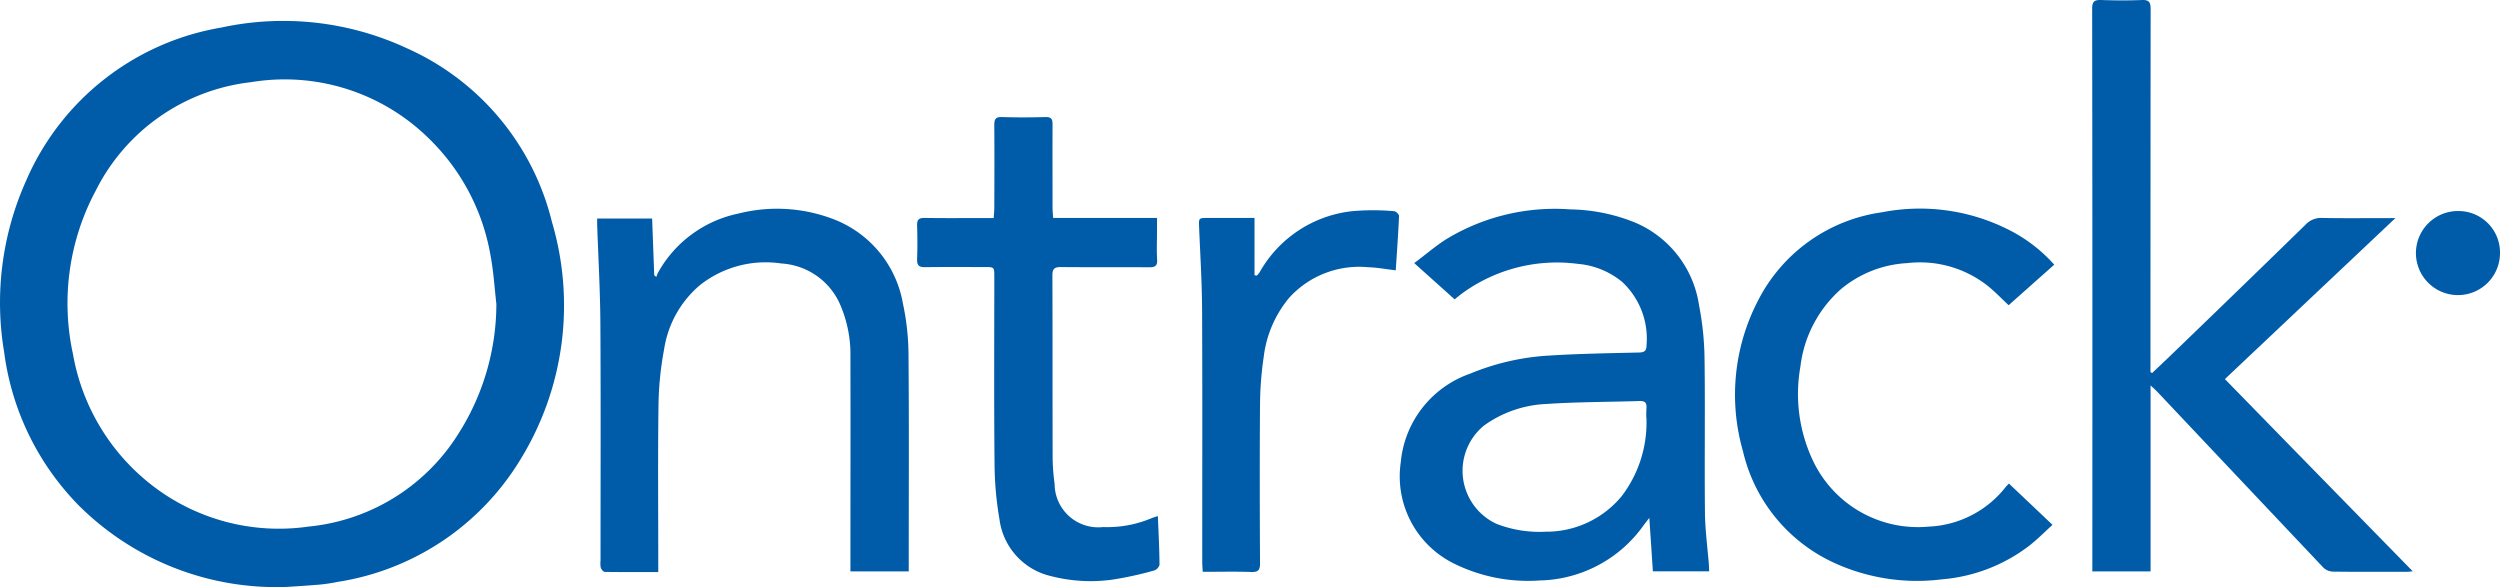 <svg xmlns="http://www.w3.org/2000/svg" width="151.776" height="35.644" viewBox="0 0 151.776 35.644">
  <g id="Group_34001" data-name="Group 34001" transform="translate(0.014 0.001)">
    <path id="Path_24938" data-name="Path 24938" d="M24.7,5.247A17.791,17.791,0,0,0,13.413,3.988a15.764,15.764,0,0,0-11.842,9.3A18.106,18.106,0,0,0,.241,23.7,16.263,16.263,0,0,0,4.81,33.039a17,17,0,0,0,12.575,4.907c.493-.032,1.27-.078,2.046-.145a10.5,10.5,0,0,0,1.046-.159A15.82,15.82,0,0,0,31.6,30.182a17.848,17.848,0,0,0,1.895-14.4A15.6,15.6,0,0,0,24.7,5.247Zm3.259,23.168a12.109,12.109,0,0,1-9.243,5.867,12.571,12.571,0,0,1-9.583-2.573,12.886,12.886,0,0,1-4.713-7.888A14.5,14.5,0,0,1,5.8,13.889,12.064,12.064,0,0,1,15.24,7.3a12.468,12.468,0,0,1,10.728,3.365,12.953,12.953,0,0,1,3.8,7.161c.184.967.242,1.96.355,2.942a14.706,14.706,0,0,1-2.16,7.646Z" transform="translate(-0.002 -2.314)" fill="#005ca8"/>
    <path id="Path_24939" data-name="Path 24939" d="M371.5,18.133c1.709-1.61,3.415-3.223,5.2-4.907H376.2c-1.319,0-2.633.017-3.958-.01a1.288,1.288,0,0,0-1,.411q-4.032,3.935-8.092,7.844c-.4.39-.812.773-1.22,1.16a.947.947,0,0,1-.1-.057v-.55q0-10.74.01-21.482c0-.418-.088-.572-.536-.556-.823.035-1.645.029-2.468,0-.414-.014-.549.093-.546.539q.022,16.844.01,33.69v.458h3.536V23.383c.195.184.308.28.408.387q5.037,5.338,10.074,10.666a.88.88,0,0,0,.572.252c1.5.022,3.007.01,4.512.01.088,0,.181-.014.351-.029-3.827-3.909-7.6-7.77-11.405-11.67C368.086,21.356,369.8,19.746,371.5,18.133Z" transform="translate(-231.288 0.014)" fill="#005ca8"/>
    <path id="Path_24940" data-name="Path 24940" d="M258.253,54.241c-.032-3.121.017-6.238-.025-9.359a17.974,17.974,0,0,0-.333-3.205,6.476,6.476,0,0,0-3.883-5.026,10.875,10.875,0,0,0-3.929-.8,12.707,12.707,0,0,0-7.519,1.8c-.653.411-1.241.922-1.961,1.461l2.454,2.2c.115-.093.33-.277.56-.436a9.767,9.767,0,0,1,6.926-1.717,4.888,4.888,0,0,1,2.678,1.089,4.7,4.7,0,0,1,1.488,3.827c0,.351-.115.458-.458.465-1.812.042-3.628.071-5.433.184a14.69,14.69,0,0,0-4.82,1.1,6.311,6.311,0,0,0-4.213,5.387,5.9,5.9,0,0,0,3.249,6.15,10.137,10.137,0,0,0,5.188,1.018,7.941,7.941,0,0,0,6.327-3.376c.085-.114.177-.229.326-.422.078,1.16.149,2.206.216,3.245h3.418c-.007-.159-.01-.287-.017-.411C258.406,56.355,258.264,55.3,258.253,54.241ZM254.7,48.5a7.365,7.365,0,0,1-1.5,4.759,5.931,5.931,0,0,1-4.613,2.16,7.212,7.212,0,0,1-2.994-.479,3.549,3.549,0,0,1-.749-5.969,6.983,6.983,0,0,1,3.756-1.305c1.89-.128,3.788-.12,5.685-.181.313-.01.443.1.419.414a5.639,5.639,0,0,0-.009.606Z" transform="translate(-154.759 -23.14)" fill="#005ca8"/>
    <path id="Path_24941" data-name="Path 24941" d="M120.807,41.566a6.713,6.713,0,0,0-4.341-5.213,9.549,9.549,0,0,0-5.643-.3,7.265,7.265,0,0,0-4.909,3.621,1.753,1.753,0,0,0-.085.229l-.128-.1-.128-3.447h-3.337v.362c.068,1.983.181,3.964.195,5.953.029,4.823.01,9.642.01,14.465a1.389,1.389,0,0,0,.014.422c.035.1.156.248.242.252,1.06.017,2.121.01,3.249.01v-.614c0-3.178-.029-6.356.014-9.529A19.554,19.554,0,0,1,106.3,44.3a6.34,6.34,0,0,1,2.2-3.919,6.438,6.438,0,0,1,4.916-1.295,4.164,4.164,0,0,1,3.624,2.62,7.6,7.6,0,0,1,.572,3.068c.01,4.157,0,8.309,0,12.465v.54h3.54v-.546c0-4.2.022-8.395-.014-12.593a15.15,15.15,0,0,0-.33-3.081Z" transform="translate(-65.996 -23.091)" fill="#005ca8"/>
    <path id="Path_24942" data-name="Path 24942" d="M303.624,40.643a6.855,6.855,0,0,1,4.007-1.557,6.633,6.633,0,0,1,4.961,1.45c.411.343.781.727,1.185,1.107.926-.823,1.841-1.638,2.769-2.461a9.289,9.289,0,0,0-2.461-1.961A11.945,11.945,0,0,0,306.094,36a9.987,9.987,0,0,0-7.555,5.408,12.394,12.394,0,0,0-.894,9.086,9.928,9.928,0,0,0,5.529,6.784,12.086,12.086,0,0,0,6.55,1.007,10.074,10.074,0,0,0,5.316-2.05c.485-.379.922-.823,1.4-1.259-.916-.869-1.766-1.674-2.646-2.507-.093.1-.145.149-.188.2a6.276,6.276,0,0,1-4.681,2.415,7.046,7.046,0,0,1-7.051-4.054,9.459,9.459,0,0,1-.741-5.643A7.441,7.441,0,0,1,303.624,40.643Z" transform="translate(-191.846 -23.114)" fill="#005ca8"/>
    <path id="Path_24943" data-name="Path 24943" d="M171.229,44.422a6.912,6.912,0,0,1-2.9.524,2.649,2.649,0,0,1-2.95-2.624,12.2,12.2,0,0,1-.12-1.6c-.01-3.688,0-7.377-.014-11.061,0-.4.132-.5.511-.5,1.787.017,3.575,0,5.362.014.355,0,.511-.078.485-.472-.035-.564-.007-1.134-.007-1.7v-.824h-6.307c-.014-.229-.035-.426-.035-.62,0-1.689-.007-3.376,0-5.065,0-.319-.078-.446-.429-.44-.879.025-1.76.029-2.633,0-.39-.014-.475.124-.475.482.014,1.674.007,3.347,0,5.022,0,.195-.022.39-.035.627h-.493c-1.234,0-2.468.014-3.7-.007-.362-.007-.465.114-.458.458.022.681.025,1.362,0,2.042-.014.369.114.5.485.49,1.205-.017,2.412-.007,3.617-.007.582,0,.585,0,.585.582,0,3.778-.022,7.546.014,11.317a20.449,20.449,0,0,0,.3,3.418,4.072,4.072,0,0,0,3.078,3.434,9.638,9.638,0,0,0,3.753.229,20.62,20.62,0,0,0,2.561-.56.507.507,0,0,0,.323-.343c-.007-.972-.057-1.946-.1-2.958C171.487,44.327,171.356,44.37,171.229,44.422Z" transform="translate(-101.367 -12.949)" fill="#005ca8"/>
    <path id="Path_24944" data-name="Path 24944" d="M217.165,36.073a14.2,14.2,0,0,0-2.575,0,7.359,7.359,0,0,0-5.6,3.709,1.489,1.489,0,0,1-.167.2l-.142-.022V36.482H205.86c-.572,0-.564,0-.543.56.068,1.656.171,3.312.181,4.968.025,5.117.007,10.239.01,15.356,0,.191.018.383.029.6,1.011,0,1.971-.025,2.933.01.436.017.549-.114.546-.539-.017-3.205-.025-6.411,0-9.616a20.551,20.551,0,0,1,.22-2.876,6.883,6.883,0,0,1,1.553-3.621,5.733,5.733,0,0,1,4.777-1.851c.546.014,1.089.12,1.689.188.074-1.121.152-2.206.2-3.295C217.464,36.276,217.268,36.077,217.165,36.073Z" transform="translate(-132.533 -23.251)" fill="#005ca8"/>
    <path id="Path_24945" data-name="Path 24945" d="M416.357,36.13a2.552,2.552,0,1,0,2.519,2.557,2.519,2.519,0,0,0-2.519-2.557Zm-.022,4.71a2.081,2.081,0,1,0-.006,0Z" transform="translate(-267.114 -23.319)" fill="#005ca8"/>
    <path id="Path_24946" data-name="Path 24946" d="M420.408,39.8c-.064-.446-.3-.635-.922-.674-.394-.025-.788,0-1.205,0v2.994l.426-.029v-1.2c.316-.114.517-.061.663.229.12.238.3.45.422.687a.479.479,0,0,0,.681.262c-.262-.414-.525-.827-.788-1.241C420.315,40.586,420.478,40.331,420.408,39.8Zm-1.681.61v-.879a3.549,3.549,0,0,1,.851.017.572.572,0,0,1,.343.422.586.586,0,0,1-.362.419,3.05,3.05,0,0,1-.833.021Z" transform="translate(-270.008 -25.246)" fill="#005ca8"/>
  </g>
</svg>
